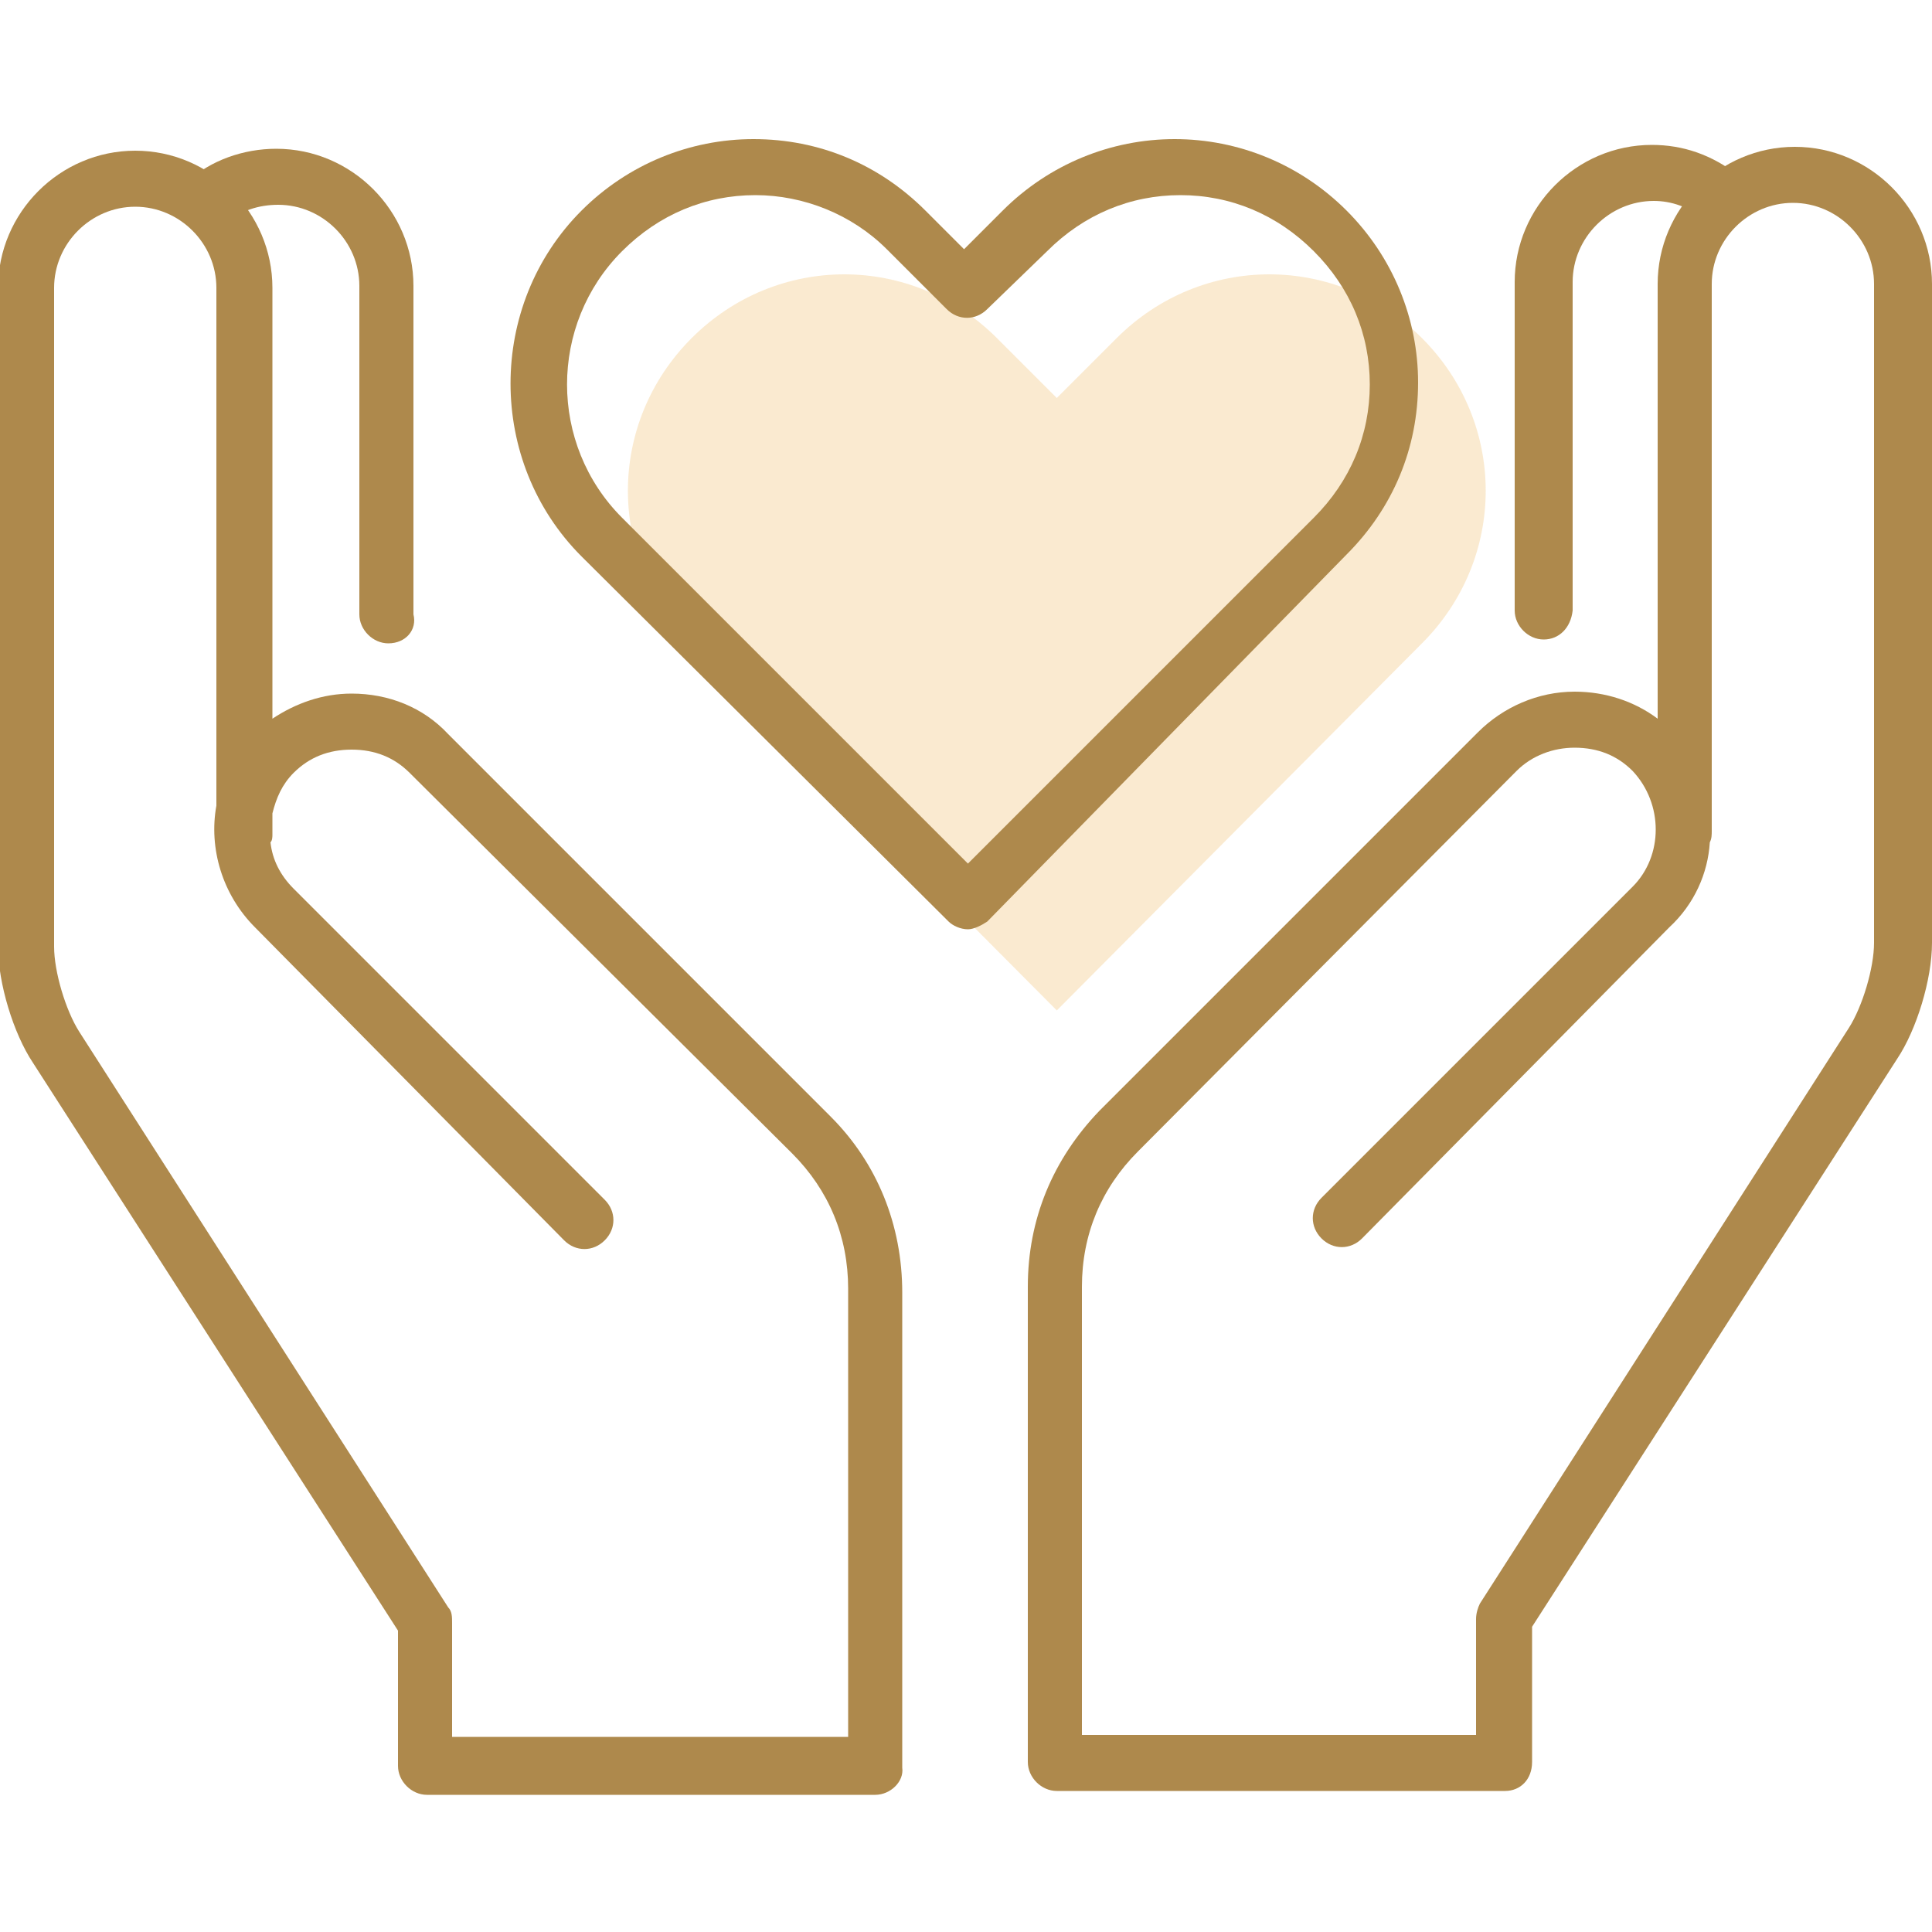 <?xml version="1.0" encoding="utf-8"?>
<!-- Generator: Adobe Illustrator 27.7.0, SVG Export Plug-In . SVG Version: 6.00 Build 0)  -->
<svg version="1.1" id="レイヤー_1" xmlns="http://www.w3.org/2000/svg" xmlns:xlink="http://www.w3.org/1999/xlink" x="0px"
	 y="0px" viewBox="0 0 100 100" style="enable-background:new 0 0 100 100;" xml:space="preserve">
<style type="text/css">
	.st0{opacity:0.3;fill:#ECB863;enable-background:new    ;}
	.st1{fill:#AE894C;}
</style>
<path class="st0" d="M54.7,52.3L35.8,33.3c-4.4-4.4-4.4-11.4,0-15.8s11.4-4.4,15.8,0l3.1,3.1l3.1-3.1c4.4-4.4,11.4-4.4,15.8,0
	c4.4,4.4,4.4,11.4,0,15.8L54.7,52.3z"/>
<g id="g743_00000127728890588803842250000004369571299274119353_" transform="translate(67.5,264)">
	<path class="st1" d="M10.4-171.3h-23.2c-0.8,0-1.5-0.7-1.5-1.5v-24.6c0-3.5,1.3-6.6,3.7-9.1L9-226.1c1.3-1.3,3.1-2.1,5-2.1
		c1.6,0,3.1,0.5,4.3,1.4v-22.5c0-3.9,3.2-7.1,7.1-7.1s7.1,3.2,7.1,7.1v34.1c0,1.9-0.8,4.5-1.8,6l-18.9,29.4v7
		C11.8-171.9,11.2-171.3,10.4-171.3z M-11.4-174.2H8.9v-6c0-0.3,0.1-0.6,0.2-0.8l19.1-29.8c0.7-1.1,1.3-3.1,1.3-4.4v-34.1
		c0-2.3-1.9-4.2-4.2-4.2c-2.3,0-4.2,1.9-4.2,4.2v28.3c0,0.2,0,0.4-0.1,0.6c-0.1,1.6-0.8,3.2-2.1,4.4L3-199.9c-0.6,0.6-1.5,0.6-2.1,0
		c-0.6-0.6-0.6-1.5,0-2.1L17-218.1c1.6-1.6,1.6-4.3,0-6c-0.8-0.8-1.8-1.2-3-1.2c-1.1,0-2.2,0.4-3,1.2l-19.6,19.7
		c-1.9,1.9-2.9,4.3-2.9,7V-174.2z"/>
</g>
<g id="g743_00000083051728387603615300000006534368979544198032_" transform="translate(67.5,264)">
	<path class="st1" d="M12.4-230.9c-0.8,0-1.5-0.7-1.5-1.5v-17c0-3.9,3.2-7.1,7.1-7.1c1.6,0,3.1,0.5,4.5,1.6c0.6,0.5,0.7,1.4,0.3,2
		c-0.5,0.6-1.4,0.7-2,0.3c-0.9-0.7-1.8-1-2.7-1c-2.3,0-4.2,1.9-4.2,4.2v17C13.8-231.5,13.2-230.9,12.4-230.9z"/>
</g>
<g id="g743_00000069391926414451435980000004572345085655852728_" transform="translate(67.5,264)">
	<path class="st1" d="M-22.2-171.1h-23.2c-0.8,0-1.5-0.7-1.5-1.5v-7l-18.9-29.4c-1-1.5-1.8-4.1-1.8-6v-34.1c0-3.9,3.2-7.1,7.1-7.1
		c3.9,0,7.1,3.2,7.1,7.1v22.3c1.2-0.8,2.6-1.3,4.1-1.3c1.9,0,3.7,0.7,5,2.1l19.8,19.8c2.4,2.4,3.7,5.6,3.7,9.1v24.6
		C-20.7-171.8-21.4-171.1-22.2-171.1z M-43.9-174.1h20.3v-23.2c0-2.7-1-5.1-2.9-7L-46.3-224c-0.8-0.8-1.8-1.2-3-1.2s-2.2,0.4-3,1.2
		c-0.6,0.6-0.9,1.3-1.1,2.1v1.1c0,0.1,0,0.3-0.1,0.4c0.1,0.9,0.5,1.7,1.2,2.4l16.1,16.1c0.6,0.6,0.6,1.5,0,2.1
		c-0.6,0.6-1.5,0.6-2.1,0L-54.3-216c-1.7-1.7-2.4-4.1-2-6.3v-26.8c0-2.3-1.9-4.2-4.2-4.2c-2.3,0-4.2,1.9-4.2,4.2v34.1
		c0,1.3,0.6,3.3,1.3,4.4l19.1,29.8c0.2,0.2,0.2,0.5,0.2,0.8V-174.1z"/>
</g>
<g id="g743_00000022544189247848796210000017642060224847058362_" transform="translate(67.5,264)">
	<path class="st1" d="M-47.4-230.7c-0.8,0-1.5-0.7-1.5-1.5v-17c0-2.3-1.9-4.2-4.2-4.2c-1,0-2,0.3-2.7,1c-0.6,0.5-1.5,0.5-2.1-0.1
		c-0.5-0.6-0.5-1.5,0.1-2.1c1.2-1.1,2.9-1.7,4.6-1.7c3.9,0,7.1,3.2,7.1,7.1v17C-45.9-231.4-46.5-230.7-47.4-230.7z"/>
</g>
<path class="st1" d="M50.1,48.1c-0.4,0-0.8-0.2-1-0.4L30.1,28.8c-4.9-4.9-4.9-13,0-17.9c2.4-2.4,5.6-3.7,8.9-3.7
	c3.4,0,6.5,1.3,8.9,3.7l2,2l2-2c2.4-2.4,5.6-3.7,8.9-3.7s6.5,1.3,8.9,3.7c2.4,2.4,3.7,5.6,3.7,8.9c0,3.4-1.3,6.5-3.7,8.9L51.1,47.7
	C50.8,47.9,50.4,48.1,50.1,48.1z M39.1,10.1c-2.6,0-5,1-6.9,2.9c-3.8,3.8-3.8,10,0,13.8l17.9,17.9l17.9-17.9
	c1.9-1.9,2.9-4.3,2.9-6.9s-1-5-2.9-6.9s-4.3-2.9-6.9-2.9c-2.6,0-5,1-6.9,2.9L51.1,16c-0.6,0.6-1.5,0.6-2.1,0l-3.1-3.1
	C44.1,11.1,41.6,10.1,39.1,10.1z"/>
</svg>
